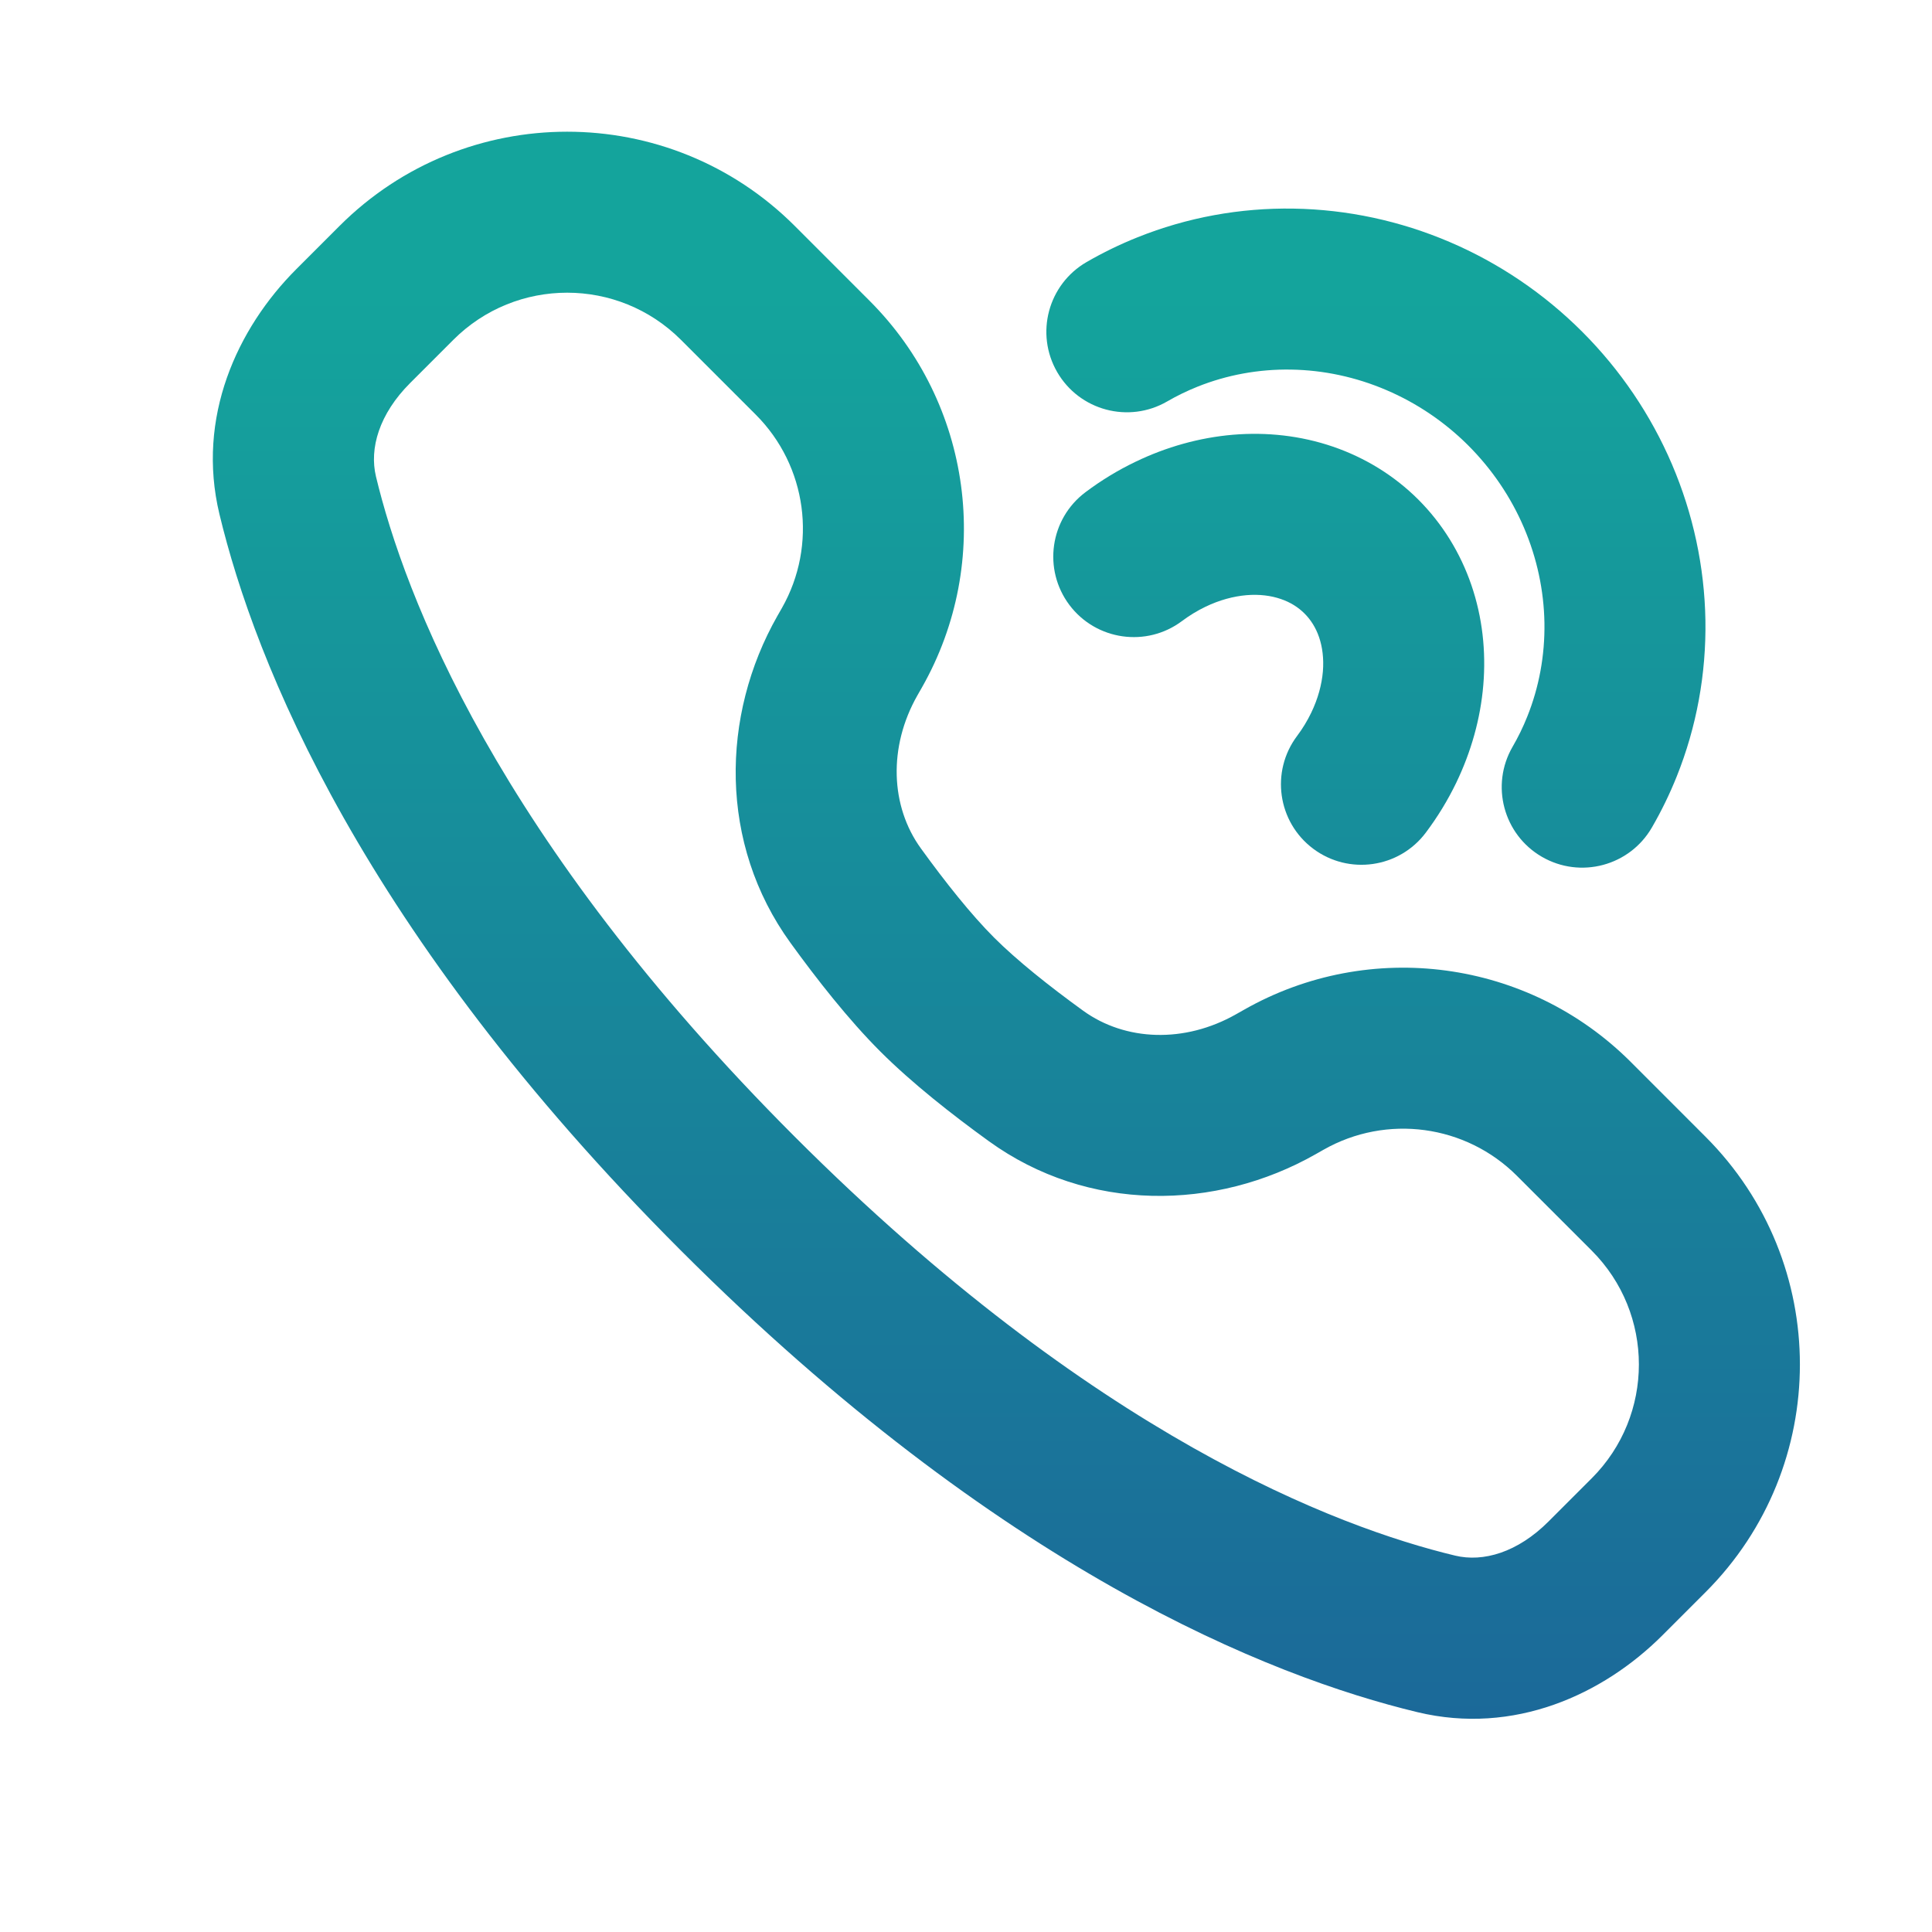 <svg xmlns="http://www.w3.org/2000/svg" width="50" height="50" viewBox="0 0 50 50" fill="none"><path fill-rule="evenodd" clip-rule="evenodd" d="M5.679 13.306C5.079 10.809 6.131 8.503 7.669 6.965L8.785 5.849C12.039 2.595 17.316 2.595 20.57 5.849L22.505 7.785C25.158 10.437 25.711 14.535 23.857 17.796L23.742 17.997C22.983 19.334 23.045 20.869 23.832 21.956C24.467 22.834 25.135 23.673 25.726 24.264C26.317 24.855 27.156 25.523 28.033 26.158C29.121 26.945 30.656 27.007 31.992 26.247L32.194 26.133C35.455 24.279 39.553 24.832 42.205 27.484L44.14 29.42C47.395 32.674 47.395 37.95 44.14 41.205L43.025 42.32C41.486 43.859 39.181 44.911 36.684 44.311C32.856 43.391 25.88 40.622 17.624 32.366C9.368 24.11 6.599 17.134 5.679 13.306ZM10.616 9.911C9.81 10.717 9.556 11.605 9.73 12.332C10.466 15.392 12.842 21.691 20.57 29.42C28.299 37.148 34.597 39.524 37.658 40.259C38.384 40.434 39.273 40.18 40.078 39.374L41.194 38.258C42.821 36.631 42.821 33.993 41.194 32.366L39.259 30.431C37.933 29.104 35.884 28.828 34.253 29.755L34.052 29.869C31.469 31.338 28.155 31.389 25.59 29.533C24.648 28.852 23.602 28.032 22.78 27.21C21.957 26.387 21.138 25.341 20.456 24.399C18.6 21.835 18.652 18.52 20.12 15.938L20.235 15.737C21.162 14.106 20.885 12.057 19.559 10.731L17.624 8.796C15.997 7.168 13.358 7.168 11.731 8.796L10.616 9.911Z" fill="url(#paint0_linear_1565_3729)"></path><path d="M37.517 6.263C38.797 6.81 39.962 7.6 40.948 8.586C41.934 9.572 42.724 10.738 43.271 12.018C43.818 13.298 44.113 14.669 44.136 16.055C44.158 17.441 43.907 18.814 43.394 20.094C43.211 20.551 42.996 20.992 42.751 21.415C42.175 22.411 40.9 22.751 39.904 22.174C38.909 21.598 38.569 20.323 39.145 19.327C39.29 19.077 39.418 18.816 39.526 18.544C39.831 17.784 39.983 16.961 39.97 16.122C39.956 15.283 39.777 14.445 39.44 13.656C39.103 12.867 38.614 12.145 38.002 11.532C37.39 10.92 36.668 10.432 35.879 10.095C35.09 9.757 34.251 9.578 33.412 9.565C32.574 9.551 31.751 9.703 30.99 10.008C30.719 10.117 30.457 10.244 30.207 10.389C29.211 10.966 27.937 10.626 27.36 9.63C26.784 8.634 27.124 7.36 28.119 6.783C28.543 6.538 28.984 6.323 29.44 6.141C30.721 5.627 32.094 5.376 33.48 5.399C34.865 5.421 36.237 5.716 37.517 6.263Z" fill="url(#paint1_linear_1565_3729)"></path><path d="M36.708 12.931C36.084 12.308 35.328 11.844 34.496 11.559C33.666 11.275 32.786 11.178 31.912 11.251C31.039 11.325 30.183 11.567 29.388 11.95C28.931 12.169 28.497 12.434 28.092 12.738C27.172 13.428 26.985 14.734 27.675 15.655C28.366 16.575 29.672 16.762 30.592 16.071C30.785 15.927 30.987 15.804 31.195 15.704C31.558 15.529 31.922 15.432 32.26 15.403C32.598 15.375 32.897 15.416 33.147 15.502C33.396 15.586 33.6 15.717 33.761 15.878C33.922 16.039 34.053 16.243 34.138 16.492C34.223 16.742 34.264 17.041 34.236 17.379C34.207 17.717 34.11 18.081 33.935 18.444C33.835 18.652 33.712 18.855 33.568 19.047C32.877 19.968 33.064 21.274 33.984 21.964C34.905 22.654 36.211 22.468 36.901 21.547C37.205 21.142 37.47 20.708 37.69 20.252C38.072 19.457 38.315 18.601 38.388 17.727C38.461 16.853 38.364 15.973 38.08 15.143C37.795 14.311 37.331 13.555 36.708 12.931Z" fill="url(#paint2_linear_1565_3729)"></path><defs><linearGradient id="paint0_linear_1565_3729" x1="26.044" y1="3.409" x2="26.044" y2="44.482" gradientUnits="userSpaceOnUse"><stop offset="0.102" stop-color="#14A49C"></stop><stop offset="1" stop-color="#1B6999"></stop></linearGradient><linearGradient id="paint1_linear_1565_3729" x1="26.044" y1="3.409" x2="26.044" y2="44.482" gradientUnits="userSpaceOnUse"><stop offset="0.102" stop-color="#14A49C"></stop><stop offset="1" stop-color="#1B6999"></stop></linearGradient><linearGradient id="paint2_linear_1565_3729" x1="26.044" y1="3.409" x2="26.044" y2="44.482" gradientUnits="userSpaceOnUse"><stop offset="0.102" stop-color="#14A49C"></stop><stop offset="1" stop-color="#1B6999"></stop></linearGradient></defs></svg>